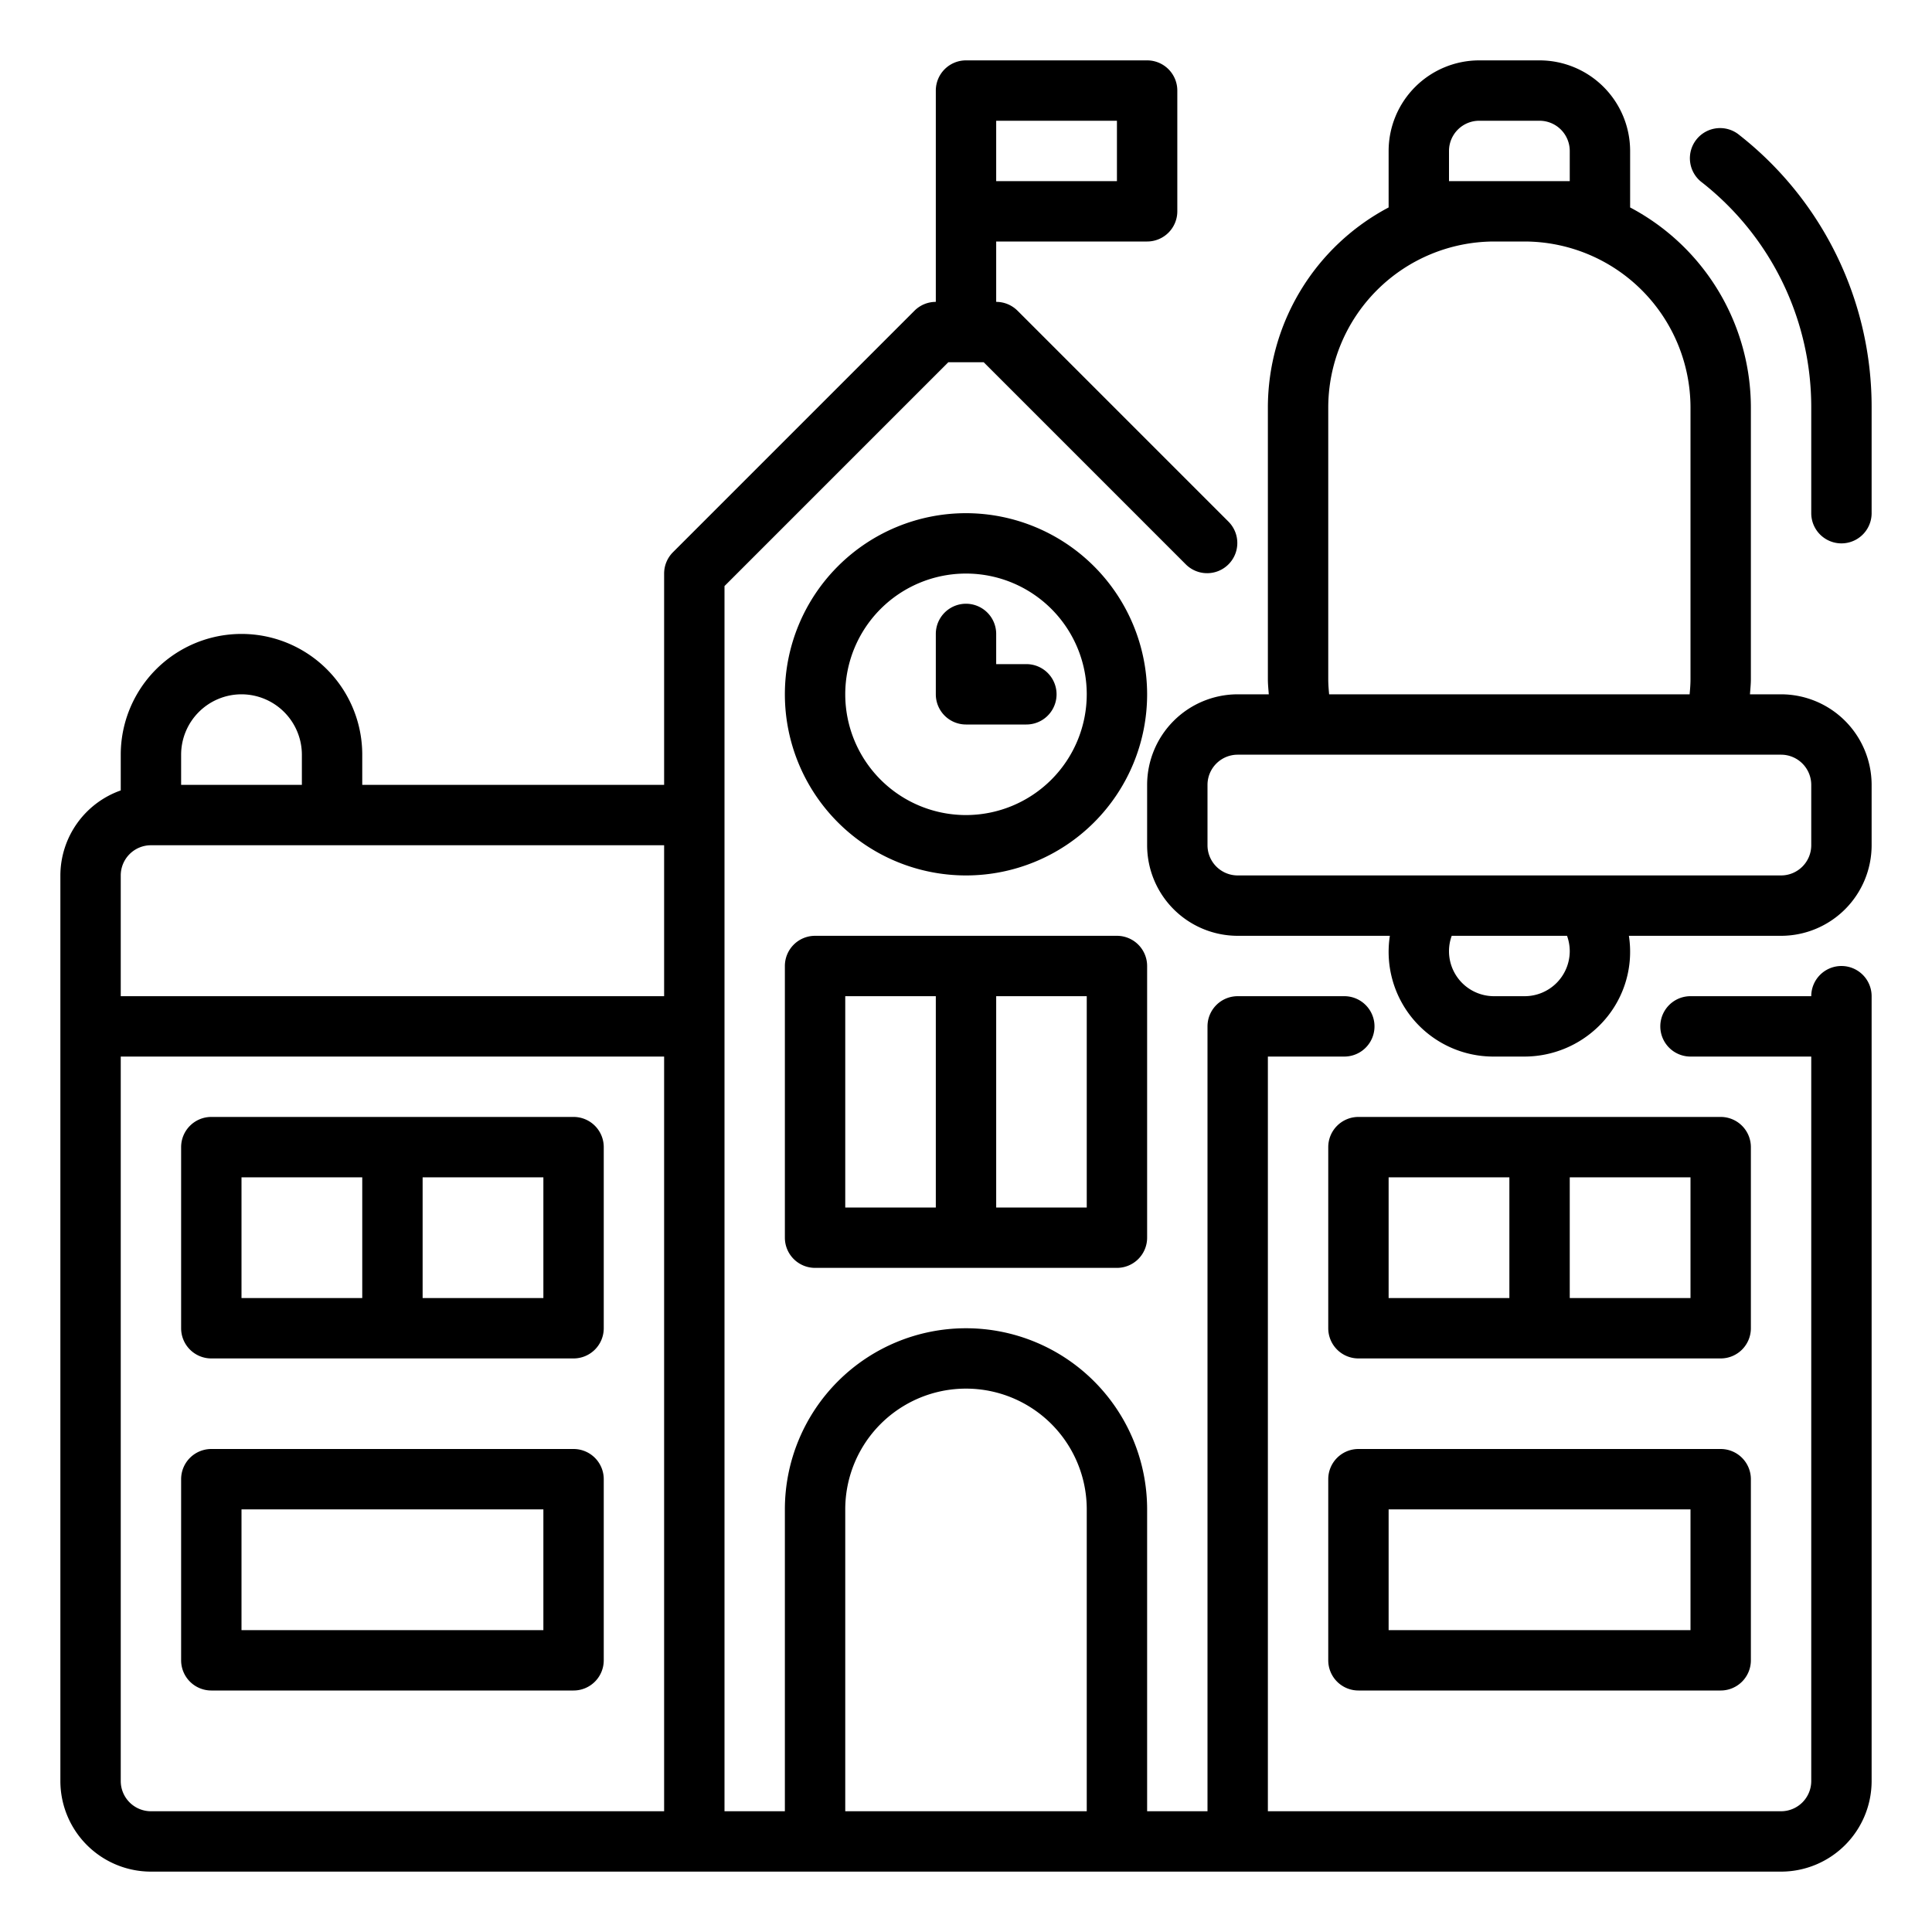 <?xml version="1.0" encoding="UTF-8"?> <svg xmlns="http://www.w3.org/2000/svg" viewBox="0 0 64 64"><g id="outline"><path d="M61,32a1,1,0,0,0-1,1H56a1,1,0,0,0,0,2h4V59a1.001,1.001,0,0,1-1,1H42V35h2.532a1,1,0,0,0,0-2H41a1,1,0,0,0-1,1V60H38V50a6,6,0,0,0-12,0V60H24V19.414L31.414,12h1.172l6.707,6.707a1,1,0,0,0,1.414-1.414l-7-7A.999.999,0,0,0,33,10V8h5a1,1,0,0,0,1-1V3a1,1,0,0,0-1-1H32a1,1,0,0,0-1,1v7a.999.999,0,0,0-.707.293l-8,8A1,1,0,0,0,22,19v7H12V25a4,4,0,0,0-8,0v1.184A2.995,2.995,0,0,0,2,29V59a3.003,3.003,0,0,0,3,3H59a3.003,3.003,0,0,0,3-3V33A1,1,0,0,0,61,32ZM37,6H33V4h4ZM8,23a2.004,2.004,0,0,1,2,2v1H6V25A2.002,2.002,0,0,1,8,23ZM4,29a1.001,1.001,0,0,1,1-1H22v5H4ZM4,59V35H22V60H5A1.001,1.001,0,0,1,4,59Zm24,1V50a4,4,0,0,1,8,0V60Z"></path><path d="M27,31a1,1,0,0,0-1,1v9a1,1,0,0,0,1,1H37a1,1,0,0,0,1-1V32a1,1,0,0,0-1-1Zm1,2h3v7H28Zm8,7H33V33h3Z"></path><path d="M19,37H7a1,1,0,0,0-1,1v6a1,1,0,0,0,1,1H19a1,1,0,0,0,1-1V38A1,1,0,0,0,19,37ZM8,39h4v4H8Zm10,4H14V39h4Z"></path><path d="M19,48H7a1,1,0,0,0-1,1v6a1,1,0,0,0,1,1H19a1,1,0,0,0,1-1V49A1,1,0,0,0,19,48Zm-1,6H8V50H18Z"></path><path d="M58,38a1,1,0,0,0-1-1H45a1,1,0,0,0-1,1v6a1,1,0,0,0,1,1H57a1,1,0,0,0,1-1ZM46,39h4v4H46Zm10,4H52V39h4Z"></path><path d="M57,48H45a1,1,0,0,0-1,1v6a1,1,0,0,0,1,1H57a1,1,0,0,0,1-1V49A1,1,0,0,0,57,48Zm-1,6H46V50H56Z"></path><path d="M32,17a6,6,0,1,0,6,6A6.007,6.007,0,0,0,32,17Zm0,10a4,4,0,1,1,4-4A4.004,4.004,0,0,1,32,27Z"></path><path d="M34,22H33V21a1,1,0,0,0-2,0v2a1,1,0,0,0,1,1h2a1,1,0,0,0,0-2Z"></path><path d="M57.624,4.478a1,1,0,1,0-1.24,1.568A9.46,9.46,0,0,1,60,13.5V17a1,1,0,0,0,2,0V13.5A11.445,11.445,0,0,0,57.624,4.478Z"></path><path d="M59,23H57.97c.011-.166.03-.331.03-.5v-9a7.504,7.504,0,0,0-4-6.628V5a3.003,3.003,0,0,0-3-3H49a3.003,3.003,0,0,0-3,3V6.872A7.504,7.504,0,0,0,42,13.5v9c0,.169.018.334.03.5H41a3.003,3.003,0,0,0-3,3v2a3.003,3.003,0,0,0,3,3h5.041A3.469,3.469,0,0,0,49.5,35h1a3.52,3.52,0,0,0,2.477-1.023A3.44,3.44,0,0,0,53.959,31H59a3.003,3.003,0,0,0,3-3V26A3.003,3.003,0,0,0,59,23ZM48,6V5a1.001,1.001,0,0,1,1-1h2a1.001,1.001,0,0,1,1,1V6ZM44,22.5v-9A5.507,5.507,0,0,1,49.5,8h1A5.507,5.507,0,0,1,56,13.5v9c0,.17-.014.335-.029.5H44.029C44.014,22.835,44,22.67,44,22.5Zm8,9A1.494,1.494,0,0,1,50.5,33h-1a1.49,1.49,0,0,1-1.41-2h3.82A1.504,1.504,0,0,1,52,31.5ZM60,28a1.001,1.001,0,0,1-1,1H41a1.001,1.001,0,0,1-1-1V26a1.001,1.001,0,0,1,1-1H59a1.001,1.001,0,0,1,1,1Z"></path></g></svg> 
